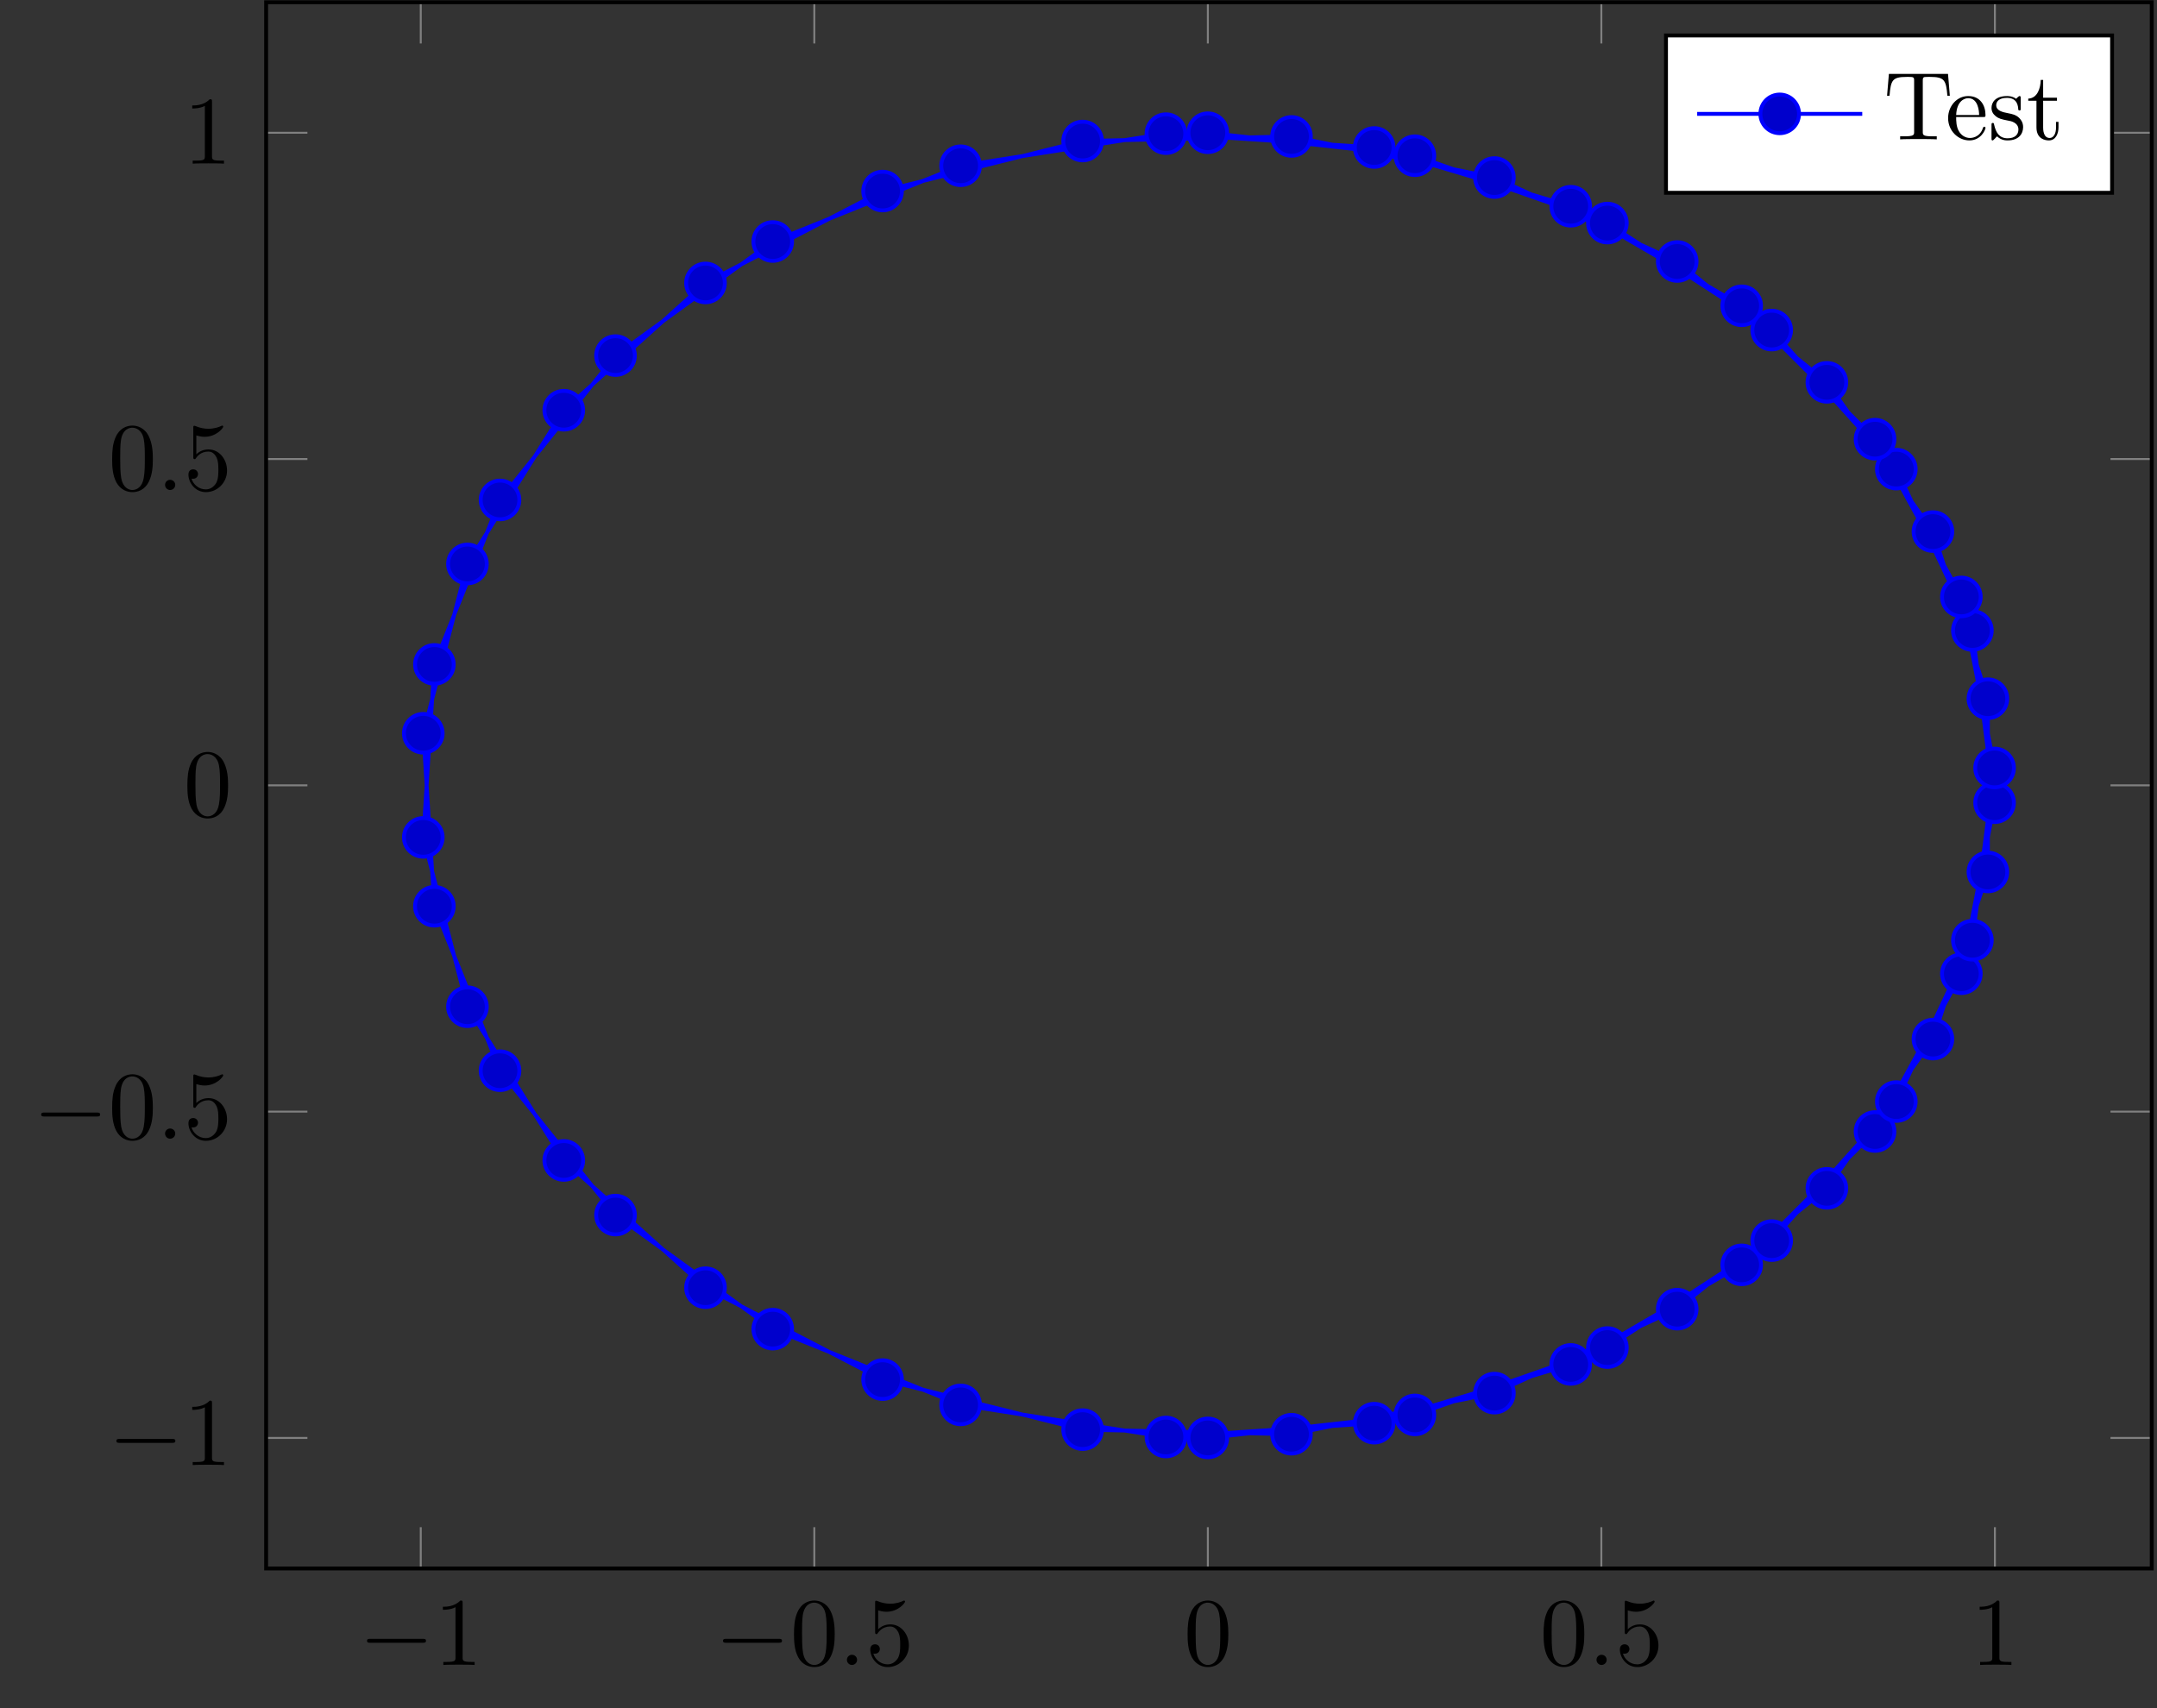 <?xml version="1.0" encoding="UTF-8"?>
<svg xmlns="http://www.w3.org/2000/svg" xmlns:xlink="http://www.w3.org/1999/xlink" width="221.783" height="175.684" viewBox="0 0 221.783 175.684">
<rect x="0" y="0" width="221.783" height="175.684" fill="#333333" stroke="none"/>
<defs>
<g>
<g id="glyph-1749865474452176--0-0">
<path d="M 6.547 -2.281 C 6.719 -2.281 6.891 -2.281 6.891 -2.484 C 6.891 -2.688 6.719 -2.688 6.547 -2.688 L 1.172 -2.688 C 1 -2.688 0.828 -2.688 0.828 -2.484 C 0.828 -2.281 1 -2.281 1.172 -2.281 Z M 6.547 -2.281 "/>
</g>
<g id="glyph-1749865474452176--1-0">
<path d="M 2.922 -6.359 C 2.922 -6.594 2.922 -6.625 2.688 -6.625 C 2.078 -5.984 1.203 -5.984 0.891 -5.984 L 0.891 -5.672 C 1.078 -5.672 1.672 -5.672 2.188 -5.938 L 2.188 -0.781 C 2.188 -0.422 2.156 -0.312 1.266 -0.312 L 0.938 -0.312 L 0.938 0 C 1.297 -0.031 2.156 -0.031 2.547 -0.031 C 2.953 -0.031 3.812 -0.031 4.156 0 L 4.156 -0.312 L 3.844 -0.312 C 2.953 -0.312 2.922 -0.422 2.922 -0.781 Z M 2.922 -6.359 "/>
</g>
<g id="glyph-1749865474452176--1-1">
<path d="M 4.578 -3.188 C 4.578 -3.969 4.516 -4.766 4.172 -5.5 C 3.719 -6.453 2.906 -6.625 2.484 -6.625 C 1.891 -6.625 1.156 -6.359 0.75 -5.438 C 0.438 -4.75 0.391 -3.969 0.391 -3.188 C 0.391 -2.438 0.422 -1.547 0.828 -0.781 C 1.266 0.016 1.984 0.219 2.469 0.219 C 3.016 0.219 3.766 0.016 4.203 -0.938 C 4.516 -1.625 4.578 -2.391 4.578 -3.188 Z M 2.469 0 C 2.094 0 1.5 -0.25 1.328 -1.203 C 1.219 -1.797 1.219 -2.719 1.219 -3.297 C 1.219 -3.938 1.219 -4.594 1.297 -5.125 C 1.484 -6.312 2.219 -6.406 2.469 -6.406 C 2.797 -6.406 3.453 -6.219 3.641 -5.234 C 3.75 -4.688 3.75 -3.922 3.75 -3.297 C 3.75 -2.547 3.75 -1.875 3.641 -1.25 C 3.484 -0.297 2.922 0 2.469 0 Z M 2.469 0 "/>
</g>
<g id="glyph-1749865474452176--1-2">
<path d="M 4.469 -2 C 4.469 -3.188 3.641 -4.172 2.578 -4.172 C 2.094 -4.172 1.672 -4.016 1.312 -3.672 L 1.312 -5.609 C 1.516 -5.547 1.844 -5.469 2.156 -5.469 C 3.375 -5.469 4.078 -6.375 4.078 -6.516 C 4.078 -6.562 4.047 -6.625 3.969 -6.625 C 3.969 -6.625 3.938 -6.625 3.891 -6.594 C 3.703 -6.5 3.203 -6.297 2.547 -6.297 C 2.141 -6.297 1.688 -6.375 1.219 -6.578 C 1.141 -6.609 1.125 -6.609 1.109 -6.609 C 1 -6.609 1 -6.531 1 -6.375 L 1 -3.422 C 1 -3.25 1 -3.172 1.141 -3.172 C 1.219 -3.172 1.234 -3.203 1.266 -3.266 C 1.375 -3.422 1.75 -3.953 2.547 -3.953 C 3.078 -3.953 3.312 -3.5 3.406 -3.312 C 3.562 -2.953 3.578 -2.562 3.578 -2.062 C 3.578 -1.719 3.578 -1.125 3.344 -0.703 C 3.094 -0.312 2.734 -0.062 2.281 -0.062 C 1.547 -0.062 0.984 -0.594 0.812 -1.172 C 0.844 -1.156 0.875 -1.156 0.984 -1.156 C 1.312 -1.156 1.484 -1.406 1.484 -1.641 C 1.484 -1.875 1.312 -2.125 0.984 -2.125 C 0.844 -2.125 0.5 -2.062 0.5 -1.594 C 0.5 -0.75 1.188 0.219 2.297 0.219 C 3.453 0.219 4.469 -0.734 4.469 -2 Z M 4.469 -2 "/>
</g>
<g id="glyph-1749865474452176--2-0">
<path d="M 1.906 -0.531 C 1.906 -0.812 1.672 -1.047 1.375 -1.047 C 1.094 -1.047 0.859 -0.812 0.859 -0.531 C 0.859 -0.234 1.094 0 1.375 0 C 1.672 0 1.906 -0.234 1.906 -0.531 Z M 1.906 -0.531 "/>
</g>
<g id="glyph-1749865474452176--3-0">
<path d="M 6.812 -4.484 L 6.625 -6.734 L 0.547 -6.734 L 0.359 -4.484 L 0.609 -4.484 C 0.75 -6.094 0.891 -6.422 2.391 -6.422 C 2.578 -6.422 2.828 -6.422 2.938 -6.406 C 3.141 -6.359 3.141 -6.25 3.141 -6.016 L 3.141 -0.781 C 3.141 -0.453 3.141 -0.312 2.094 -0.312 L 1.703 -0.312 L 1.703 0 C 2.109 -0.031 3.125 -0.031 3.578 -0.031 C 4.031 -0.031 5.062 -0.031 5.469 0 L 5.469 -0.312 L 5.062 -0.312 C 4.031 -0.312 4.031 -0.453 4.031 -0.781 L 4.031 -6.016 C 4.031 -6.219 4.031 -6.359 4.203 -6.406 C 4.312 -6.422 4.578 -6.422 4.766 -6.422 C 6.266 -6.422 6.422 -6.094 6.562 -4.484 Z M 6.812 -4.484 "/>
</g>
<g id="glyph-1749865474452176--3-1">
<path d="M 4.125 -1.188 C 4.125 -1.281 4.047 -1.297 4 -1.297 C 3.906 -1.297 3.891 -1.25 3.859 -1.156 C 3.516 -0.141 2.625 -0.141 2.531 -0.141 C 2.031 -0.141 1.625 -0.438 1.406 -0.812 C 1.109 -1.281 1.109 -1.938 1.109 -2.297 L 3.875 -2.297 C 4.094 -2.297 4.125 -2.297 4.125 -2.5 C 4.125 -3.484 3.594 -4.453 2.344 -4.453 C 1.188 -4.453 0.281 -3.422 0.281 -2.188 C 0.281 -0.859 1.328 0.109 2.469 0.109 C 3.672 0.109 4.125 -1 4.125 -1.188 Z M 3.469 -2.5 L 1.109 -2.5 C 1.172 -3.984 2 -4.234 2.344 -4.234 C 3.375 -4.234 3.469 -2.891 3.469 -2.5 Z M 3.469 -2.5 "/>
</g>
<g id="glyph-1749865474452176--3-2">
<path d="M 3.578 -1.266 C 3.578 -1.797 3.281 -2.094 3.156 -2.219 C 2.828 -2.531 2.438 -2.609 2.031 -2.688 C 1.469 -2.797 0.812 -2.938 0.812 -3.516 C 0.812 -3.859 1.062 -4.266 1.922 -4.266 C 3.016 -4.266 3.062 -3.375 3.078 -3.062 C 3.094 -2.969 3.203 -2.969 3.203 -2.969 C 3.328 -2.969 3.328 -3.016 3.328 -3.203 L 3.328 -4.219 C 3.328 -4.375 3.328 -4.453 3.219 -4.453 C 3.172 -4.453 3.156 -4.453 3.016 -4.328 C 2.984 -4.297 2.891 -4.203 2.859 -4.172 C 2.469 -4.453 2.062 -4.453 1.922 -4.453 C 0.703 -4.453 0.328 -3.781 0.328 -3.234 C 0.328 -2.875 0.484 -2.609 0.75 -2.391 C 1.078 -2.125 1.344 -2.062 2.062 -1.922 C 2.281 -1.891 3.094 -1.734 3.094 -1.016 C 3.094 -0.5 2.75 -0.109 1.984 -0.109 C 1.141 -0.109 0.781 -0.672 0.594 -1.516 C 0.562 -1.656 0.562 -1.688 0.453 -1.688 C 0.328 -1.688 0.328 -1.625 0.328 -1.438 L 0.328 -0.125 C 0.328 0.047 0.328 0.109 0.438 0.109 C 0.484 0.109 0.5 0.094 0.688 -0.094 C 0.703 -0.109 0.703 -0.125 0.891 -0.312 C 1.328 0.094 1.766 0.109 1.984 0.109 C 3.125 0.109 3.578 -0.562 3.578 -1.266 Z M 3.578 -1.266 "/>
</g>
<g id="glyph-1749865474452176--3-3">
<path d="M 3.297 -1.234 L 3.297 -1.797 L 3.047 -1.797 L 3.047 -1.25 C 3.047 -0.516 2.75 -0.141 2.391 -0.141 C 1.719 -0.141 1.719 -1.047 1.719 -1.219 L 1.719 -3.969 L 3.141 -3.969 L 3.141 -4.281 L 1.719 -4.281 L 1.719 -6.109 L 1.469 -6.109 C 1.453 -5.297 1.156 -4.234 0.188 -4.188 L 0.188 -3.969 L 1.031 -3.969 L 1.031 -1.234 C 1.031 -0.016 1.953 0.109 2.312 0.109 C 3.016 0.109 3.297 -0.594 3.297 -1.234 Z M 3.297 -1.234 "/>
</g>
</g>
<clipPath id="clip-1749865474452176--0">
<path clip-rule="nonzero" d="M 27 13 L 221.477 13 L 221.477 148 L 27 148 Z M 27 13 "/>
</clipPath>
<clipPath id="clip-1749865474452176--1">
<path clip-rule="nonzero" d="M 27 0 L 221.477 0 L 221.477 162 L 27 162 Z M 27 0 "/>
</clipPath>
</defs>
<path fill="none" stroke-width="0.199" stroke-linecap="butt" stroke-linejoin="miter" stroke="rgb(50%, 50%, 50%)" stroke-opacity="1" stroke-miterlimit="10" d="M -0.26 -13.452 L -0.26 -9.198 M 40.285 -13.452 L 40.285 -9.198 M 80.83 -13.452 L 80.83 -9.198 M 121.372 -13.452 L 121.372 -9.198 M 161.917 -13.452 L 161.917 -9.198 M -0.26 147.943 L -0.26 143.694 M 40.285 147.943 L 40.285 143.694 M 80.83 147.943 L 80.83 143.694 M 121.372 147.943 L 121.372 143.694 M 161.917 147.943 L 161.917 143.694 " transform="matrix(0.998, 0, 0, -0.998, 43.522, 147.877)"/>
<g clip-path="url(#clip-1749865474452176--0)">
<path fill="none" stroke-width="0.199" stroke-linecap="butt" stroke-linejoin="miter" stroke="rgb(50%, 50%, 50%)" stroke-opacity="1" stroke-miterlimit="10" d="M -16.191 -0.002 L -11.938 -0.002 M -16.191 33.625 L -11.938 33.625 M -16.191 67.248 L -11.938 67.248 M -16.191 100.871 L -11.938 100.871 M -16.191 134.493 L -11.938 134.493 M 178.075 -0.002 L 173.826 -0.002 M 178.075 33.625 L 173.826 33.625 M 178.075 67.248 L 173.826 67.248 M 178.075 100.871 L 173.826 100.871 M 178.075 134.493 L 173.826 134.493 " transform="matrix(0.998, 0, 0, -0.998, 43.522, 147.877)"/>
</g>
<g clip-path="url(#clip-1749865474452176--1)">
<path fill="none" stroke-width="0.399" stroke-linecap="butt" stroke-linejoin="miter" stroke="rgb(0%, 0%, 0%)" stroke-opacity="1" stroke-miterlimit="10" d="M -16.191 -13.452 L -16.191 147.943 L 178.075 147.943 L 178.075 -13.452 Z M -16.191 -13.452 " transform="matrix(0.998, 0, 0, -0.998, 43.522, 147.877)"/>
</g>
<g fill="rgb(0%, 0%, 0%)" fill-opacity="1">
<use xlink:href="#glyph-1749865474452176--0-0" x="36.91" y="171.225"/>
</g>
<g fill="rgb(0%, 0%, 0%)" fill-opacity="1">
<use xlink:href="#glyph-1749865474452176--1-0" x="44.645" y="171.225"/>
</g>
<g fill="rgb(0%, 0%, 0%)" fill-opacity="1">
<use xlink:href="#glyph-1749865474452176--0-0" x="73.513" y="171.225"/>
</g>
<g fill="rgb(0%, 0%, 0%)" fill-opacity="1">
<use xlink:href="#glyph-1749865474452176--1-1" x="81.248" y="171.225"/>
</g>
<g fill="rgb(0%, 0%, 0%)" fill-opacity="1">
<use xlink:href="#glyph-1749865474452176--2-0" x="86.22" y="171.225"/>
</g>
<g fill="rgb(0%, 0%, 0%)" fill-opacity="1">
<use xlink:href="#glyph-1749865474452176--1-2" x="88.982" y="171.225"/>
</g>
<g fill="rgb(0%, 0%, 0%)" fill-opacity="1">
<use xlink:href="#glyph-1749865474452176--1-1" x="121.718" y="171.225"/>
</g>
<g fill="rgb(0%, 0%, 0%)" fill-opacity="1">
<use xlink:href="#glyph-1749865474452176--1-1" x="158.321" y="171.225"/>
</g>
<g fill="rgb(0%, 0%, 0%)" fill-opacity="1">
<use xlink:href="#glyph-1749865474452176--2-0" x="163.293" y="171.225"/>
</g>
<g fill="rgb(0%, 0%, 0%)" fill-opacity="1">
<use xlink:href="#glyph-1749865474452176--1-2" x="166.055" y="171.225"/>
</g>
<g fill="rgb(0%, 0%, 0%)" fill-opacity="1">
<use xlink:href="#glyph-1749865474452176--1-0" x="202.658" y="171.225"/>
</g>
<g fill="rgb(0%, 0%, 0%)" fill-opacity="1">
<use xlink:href="#glyph-1749865474452176--0-0" x="11.14" y="150.667"/>
</g>
<g fill="rgb(0%, 0%, 0%)" fill-opacity="1">
<use xlink:href="#glyph-1749865474452176--1-0" x="18.875" y="150.667"/>
</g>
<g fill="rgb(0%, 0%, 0%)" fill-opacity="1">
<use xlink:href="#glyph-1749865474452176--0-0" x="3.406" y="117.104"/>
</g>
<g fill="rgb(0%, 0%, 0%)" fill-opacity="1">
<use xlink:href="#glyph-1749865474452176--1-1" x="11.14" y="117.104"/>
</g>
<g fill="rgb(0%, 0%, 0%)" fill-opacity="1">
<use xlink:href="#glyph-1749865474452176--2-0" x="16.113" y="117.104"/>
</g>
<g fill="rgb(0%, 0%, 0%)" fill-opacity="1">
<use xlink:href="#glyph-1749865474452176--1-2" x="18.875" y="117.104"/>
</g>
<g fill="rgb(0%, 0%, 0%)" fill-opacity="1">
<use xlink:href="#glyph-1749865474452176--1-1" x="18.875" y="83.956"/>
</g>
<g fill="rgb(0%, 0%, 0%)" fill-opacity="1">
<use xlink:href="#glyph-1749865474452176--1-1" x="11.14" y="50.392"/>
</g>
<g fill="rgb(0%, 0%, 0%)" fill-opacity="1">
<use xlink:href="#glyph-1749865474452176--2-0" x="16.113" y="50.392"/>
</g>
<g fill="rgb(0%, 0%, 0%)" fill-opacity="1">
<use xlink:href="#glyph-1749865474452176--1-2" x="18.875" y="50.392"/>
</g>
<g fill="rgb(0%, 0%, 0%)" fill-opacity="1">
<use xlink:href="#glyph-1749865474452176--1-0" x="18.875" y="16.83"/>
</g>
<path fill="none" stroke-width="0.399" stroke-linecap="butt" stroke-linejoin="miter" stroke="rgb(0%, 0%, 100%)" stroke-opacity="1" stroke-miterlimit="10" d="M 80.827 134.493 L 102.162 132.126 L 121.994 125.184 L 138.923 114.16 L 151.759 99.834 L 159.597 83.206 L 161.886 65.459 L 158.462 47.834 L 149.567 31.578 L 135.832 17.835 L 118.218 7.574 L 97.971 1.52 L 76.514 0.096 L 55.363 3.403 L 36.004 11.21 L 19.803 22.965 L 7.907 37.839 L 1.144 54.788 L 0.002 72.613 L 4.549 90.062 L 14.473 105.899 L 29.073 119.016 L 47.321 128.487 L 67.932 133.64 L 89.448 134.114 L 110.356 129.88 L 129.187 121.227 L 144.609 108.775 L 155.535 93.396 L 161.197 76.174 L 161.197 58.322 L 155.535 41.099 L 144.609 25.72 L 129.187 13.268 L 110.356 4.616 L 89.448 0.382 L 67.932 0.855 L 47.321 6.009 L 29.073 15.479 L 14.473 28.596 L 4.549 44.433 L 0.002 61.883 L 1.144 79.708 L 7.907 96.656 L 19.803 111.53 L 36.004 123.286 L 55.363 131.093 L 76.514 134.4 L 97.971 132.975 L 118.218 126.921 L 135.832 116.661 L 149.567 102.917 L 158.462 86.662 L 161.886 69.036 L 159.597 51.289 L 151.759 34.662 L 138.923 20.335 L 121.994 9.312 L 102.162 2.37 L 80.827 -0.002 " transform="matrix(0.998, 0, 0, -0.998, 43.522, 147.877)"/>
<path fill-rule="nonzero" fill="rgb(0%, 0%, 79.999%)" fill-opacity="1" stroke-width="0.399" stroke-linecap="butt" stroke-linejoin="miter" stroke="rgb(0%, 0%, 100%)" stroke-opacity="1" stroke-miterlimit="10" d="M 82.822 134.493 C 82.822 135.597 81.93 136.489 80.827 136.489 C 79.727 136.489 78.835 135.597 78.835 134.493 C 78.835 133.394 79.727 132.502 80.827 132.502 C 81.93 132.502 82.822 133.394 82.822 134.493 Z M 82.822 134.493 " transform="matrix(0.998, 0, 0, -0.998, 43.522, 147.877)"/>
<path fill-rule="nonzero" fill="rgb(0%, 0%, 79.999%)" fill-opacity="1" stroke-width="0.399" stroke-linecap="butt" stroke-linejoin="miter" stroke="rgb(0%, 0%, 100%)" stroke-opacity="1" stroke-miterlimit="10" d="M 104.154 132.126 C 104.154 133.226 103.261 134.118 102.162 134.118 C 101.062 134.118 100.17 133.226 100.17 132.126 C 100.17 131.026 101.062 130.134 102.162 130.134 C 103.261 130.134 104.154 131.026 104.154 132.126 Z M 104.154 132.126 " transform="matrix(0.998, 0, 0, -0.998, 43.522, 147.877)"/>
<path fill-rule="nonzero" fill="rgb(0%, 0%, 79.999%)" fill-opacity="1" stroke-width="0.399" stroke-linecap="butt" stroke-linejoin="miter" stroke="rgb(0%, 0%, 100%)" stroke-opacity="1" stroke-miterlimit="10" d="M 123.986 125.184 C 123.986 126.287 123.094 127.18 121.994 127.18 C 120.895 127.18 120.002 126.287 120.002 125.184 C 120.002 124.084 120.895 123.192 121.994 123.192 C 123.094 123.192 123.986 124.084 123.986 125.184 Z M 123.986 125.184 " transform="matrix(0.998, 0, 0, -0.998, 43.522, 147.877)"/>
<path fill-rule="nonzero" fill="rgb(0%, 0%, 79.999%)" fill-opacity="1" stroke-width="0.399" stroke-linecap="butt" stroke-linejoin="miter" stroke="rgb(0%, 0%, 100%)" stroke-opacity="1" stroke-miterlimit="10" d="M 140.915 114.16 C 140.915 115.264 140.023 116.156 138.923 116.156 C 137.823 116.156 136.931 115.264 136.931 114.16 C 136.931 113.06 137.823 112.168 138.923 112.168 C 140.023 112.168 140.915 113.06 140.915 114.16 Z M 140.915 114.16 " transform="matrix(0.998, 0, 0, -0.998, 43.522, 147.877)"/>
<path fill-rule="nonzero" fill="rgb(0%, 0%, 79.999%)" fill-opacity="1" stroke-width="0.399" stroke-linecap="butt" stroke-linejoin="miter" stroke="rgb(0%, 0%, 100%)" stroke-opacity="1" stroke-miterlimit="10" d="M 153.754 99.834 C 153.754 100.933 152.862 101.825 151.759 101.825 C 150.659 101.825 149.767 100.933 149.767 99.834 C 149.767 98.734 150.659 97.842 151.759 97.842 C 152.862 97.842 153.754 98.734 153.754 99.834 Z M 153.754 99.834 " transform="matrix(0.998, 0, 0, -0.998, 43.522, 147.877)"/>
<path fill-rule="nonzero" fill="rgb(0%, 0%, 79.999%)" fill-opacity="1" stroke-width="0.399" stroke-linecap="butt" stroke-linejoin="miter" stroke="rgb(0%, 0%, 100%)" stroke-opacity="1" stroke-miterlimit="10" d="M 161.593 83.206 C 161.593 84.31 160.7 85.198 159.597 85.198 C 158.497 85.198 157.605 84.31 157.605 83.206 C 157.605 82.106 158.497 81.214 159.597 81.214 C 160.7 81.214 161.593 82.106 161.593 83.206 Z M 161.593 83.206 " transform="matrix(0.998, 0, 0, -0.998, 43.522, 147.877)"/>
<path fill-rule="nonzero" fill="rgb(0%, 0%, 79.999%)" fill-opacity="1" stroke-width="0.399" stroke-linecap="butt" stroke-linejoin="miter" stroke="rgb(0%, 0%, 100%)" stroke-opacity="1" stroke-miterlimit="10" d="M 163.878 65.459 C 163.878 66.559 162.986 67.451 161.886 67.451 C 160.787 67.451 159.894 66.559 159.894 65.459 C 159.894 64.356 160.787 63.464 161.886 63.464 C 162.986 63.464 163.878 64.356 163.878 65.459 Z M 163.878 65.459 " transform="matrix(0.998, 0, 0, -0.998, 43.522, 147.877)"/>
<path fill-rule="nonzero" fill="rgb(0%, 0%, 79.999%)" fill-opacity="1" stroke-width="0.399" stroke-linecap="butt" stroke-linejoin="miter" stroke="rgb(0%, 0%, 100%)" stroke-opacity="1" stroke-miterlimit="10" d="M 160.454 47.834 C 160.454 48.934 159.562 49.826 158.462 49.826 C 157.362 49.826 156.47 48.934 156.47 47.834 C 156.47 46.734 157.362 45.842 158.462 45.842 C 159.562 45.842 160.454 46.734 160.454 47.834 Z M 160.454 47.834 " transform="matrix(0.998, 0, 0, -0.998, 43.522, 147.877)"/>
<path fill-rule="nonzero" fill="rgb(0%, 0%, 79.999%)" fill-opacity="1" stroke-width="0.399" stroke-linecap="butt" stroke-linejoin="miter" stroke="rgb(0%, 0%, 100%)" stroke-opacity="1" stroke-miterlimit="10" d="M 151.563 31.578 C 151.563 32.678 150.671 33.57 149.567 33.57 C 148.468 33.57 147.575 32.678 147.575 31.578 C 147.575 30.479 148.468 29.586 149.567 29.586 C 150.671 29.586 151.563 30.479 151.563 31.578 Z M 151.563 31.578 " transform="matrix(0.998, 0, 0, -0.998, 43.522, 147.877)"/>
<path fill-rule="nonzero" fill="rgb(0%, 0%, 79.999%)" fill-opacity="1" stroke-width="0.399" stroke-linecap="butt" stroke-linejoin="miter" stroke="rgb(0%, 0%, 100%)" stroke-opacity="1" stroke-miterlimit="10" d="M 137.823 17.835 C 137.823 18.934 136.931 19.827 135.832 19.827 C 134.732 19.827 133.84 18.934 133.84 17.835 C 133.84 16.735 134.732 15.843 135.832 15.843 C 136.931 15.843 137.823 16.735 137.823 17.835 Z M 137.823 17.835 " transform="matrix(0.998, 0, 0, -0.998, 43.522, 147.877)"/>
<path fill-rule="nonzero" fill="rgb(0%, 0%, 79.999%)" fill-opacity="1" stroke-width="0.399" stroke-linecap="butt" stroke-linejoin="miter" stroke="rgb(0%, 0%, 100%)" stroke-opacity="1" stroke-miterlimit="10" d="M 120.21 7.574 C 120.21 8.674 119.318 9.566 118.218 9.566 C 117.118 9.566 116.226 8.674 116.226 7.574 C 116.226 6.475 117.118 5.582 118.218 5.582 C 119.318 5.582 120.21 6.475 120.21 7.574 Z M 120.21 7.574 " transform="matrix(0.998, 0, 0, -0.998, 43.522, 147.877)"/>
<path fill-rule="nonzero" fill="rgb(0%, 0%, 79.999%)" fill-opacity="1" stroke-width="0.399" stroke-linecap="butt" stroke-linejoin="miter" stroke="rgb(0%, 0%, 100%)" stroke-opacity="1" stroke-miterlimit="10" d="M 99.962 1.52 C 99.962 2.62 99.07 3.512 97.971 3.512 C 96.867 3.512 95.975 2.62 95.975 1.52 C 95.975 0.421 96.867 -0.471 97.971 -0.471 C 99.07 -0.471 99.962 0.421 99.962 1.52 Z M 99.962 1.52 " transform="matrix(0.998, 0, 0, -0.998, 43.522, 147.877)"/>
<path fill-rule="nonzero" fill="rgb(0%, 0%, 79.999%)" fill-opacity="1" stroke-width="0.399" stroke-linecap="butt" stroke-linejoin="miter" stroke="rgb(0%, 0%, 100%)" stroke-opacity="1" stroke-miterlimit="10" d="M 78.506 0.096 C 78.506 1.196 77.614 2.088 76.514 2.088 C 75.411 2.088 74.518 1.196 74.518 0.096 C 74.518 -1.004 75.411 -1.896 76.514 -1.896 C 77.614 -1.896 78.506 -1.004 78.506 0.096 Z M 78.506 0.096 " transform="matrix(0.998, 0, 0, -0.998, 43.522, 147.877)"/>
<path fill-rule="nonzero" fill="rgb(0%, 0%, 79.999%)" fill-opacity="1" stroke-width="0.399" stroke-linecap="butt" stroke-linejoin="miter" stroke="rgb(0%, 0%, 100%)" stroke-opacity="1" stroke-miterlimit="10" d="M 57.355 3.403 C 57.355 4.502 56.463 5.395 55.363 5.395 C 54.259 5.395 53.367 4.502 53.367 3.403 C 53.367 2.303 54.259 1.411 55.363 1.411 C 56.463 1.411 57.355 2.303 57.355 3.403 Z M 57.355 3.403 " transform="matrix(0.998, 0, 0, -0.998, 43.522, 147.877)"/>
<path fill-rule="nonzero" fill="rgb(0%, 0%, 79.999%)" fill-opacity="1" stroke-width="0.399" stroke-linecap="butt" stroke-linejoin="miter" stroke="rgb(0%, 0%, 100%)" stroke-opacity="1" stroke-miterlimit="10" d="M 37.996 11.21 C 37.996 12.309 37.104 13.201 36.004 13.201 C 34.904 13.201 34.012 12.309 34.012 11.21 C 34.012 10.11 34.904 9.218 36.004 9.218 C 37.104 9.218 37.996 10.11 37.996 11.21 Z M 37.996 11.21 " transform="matrix(0.998, 0, 0, -0.998, 43.522, 147.877)"/>
<path fill-rule="nonzero" fill="rgb(0%, 0%, 79.999%)" fill-opacity="1" stroke-width="0.399" stroke-linecap="butt" stroke-linejoin="miter" stroke="rgb(0%, 0%, 100%)" stroke-opacity="1" stroke-miterlimit="10" d="M 21.799 22.965 C 21.799 24.065 20.906 24.957 19.803 24.957 C 18.703 24.957 17.811 24.065 17.811 22.965 C 17.811 21.865 18.703 20.973 19.803 20.973 C 20.906 20.973 21.799 21.865 21.799 22.965 Z M 21.799 22.965 " transform="matrix(0.998, 0, 0, -0.998, 43.522, 147.877)"/>
<path fill-rule="nonzero" fill="rgb(0%, 0%, 79.999%)" fill-opacity="1" stroke-width="0.399" stroke-linecap="butt" stroke-linejoin="miter" stroke="rgb(0%, 0%, 100%)" stroke-opacity="1" stroke-miterlimit="10" d="M 9.898 37.839 C 9.898 38.939 9.006 39.831 7.907 39.831 C 6.807 39.831 5.915 38.939 5.915 37.839 C 5.915 36.74 6.807 35.848 7.907 35.848 C 9.006 35.848 9.898 36.74 9.898 37.839 Z M 9.898 37.839 " transform="matrix(0.998, 0, 0, -0.998, 43.522, 147.877)"/>
<path fill-rule="nonzero" fill="rgb(0%, 0%, 79.999%)" fill-opacity="1" stroke-width="0.399" stroke-linecap="butt" stroke-linejoin="miter" stroke="rgb(0%, 0%, 100%)" stroke-opacity="1" stroke-miterlimit="10" d="M 3.136 54.788 C 3.136 55.888 2.248 56.78 1.144 56.78 C 0.045 56.78 -0.847 55.888 -0.847 54.788 C -0.847 53.688 0.045 52.796 1.144 52.796 C 2.248 52.796 3.136 53.688 3.136 54.788 Z M 3.136 54.788 " transform="matrix(0.998, 0, 0, -0.998, 43.522, 147.877)"/>
<path fill-rule="nonzero" fill="rgb(0%, 0%, 79.999%)" fill-opacity="1" stroke-width="0.399" stroke-linecap="butt" stroke-linejoin="miter" stroke="rgb(0%, 0%, 100%)" stroke-opacity="1" stroke-miterlimit="10" d="M 1.994 72.613 C 1.994 73.712 1.101 74.605 0.002 74.605 C -1.102 74.605 -1.994 73.712 -1.994 72.613 C -1.994 71.513 -1.102 70.621 0.002 70.621 C 1.101 70.621 1.994 71.513 1.994 72.613 Z M 1.994 72.613 " transform="matrix(0.998, 0, 0, -0.998, 43.522, 147.877)"/>
<path fill-rule="nonzero" fill="rgb(0%, 0%, 79.999%)" fill-opacity="1" stroke-width="0.399" stroke-linecap="butt" stroke-linejoin="miter" stroke="rgb(0%, 0%, 100%)" stroke-opacity="1" stroke-miterlimit="10" d="M 6.541 90.062 C 6.541 91.162 5.649 92.054 4.549 92.054 C 3.449 92.054 2.557 91.162 2.557 90.062 C 2.557 88.959 3.449 88.066 4.549 88.066 C 5.649 88.066 6.541 88.959 6.541 90.062 Z M 6.541 90.062 " transform="matrix(0.998, 0, 0, -0.998, 43.522, 147.877)"/>
<path fill-rule="nonzero" fill="rgb(0%, 0%, 79.999%)" fill-opacity="1" stroke-width="0.399" stroke-linecap="butt" stroke-linejoin="miter" stroke="rgb(0%, 0%, 100%)" stroke-opacity="1" stroke-miterlimit="10" d="M 16.469 105.899 C 16.469 107.003 15.577 107.895 14.473 107.895 C 13.373 107.895 12.481 107.003 12.481 105.899 C 12.481 104.8 13.373 103.907 14.473 103.907 C 15.577 103.907 16.469 104.8 16.469 105.899 Z M 16.469 105.899 " transform="matrix(0.998, 0, 0, -0.998, 43.522, 147.877)"/>
<path fill-rule="nonzero" fill="rgb(0%, 0%, 79.999%)" fill-opacity="1" stroke-width="0.399" stroke-linecap="butt" stroke-linejoin="miter" stroke="rgb(0%, 0%, 100%)" stroke-opacity="1" stroke-miterlimit="10" d="M 31.069 119.016 C 31.069 120.116 30.177 121.008 29.073 121.008 C 27.974 121.008 27.082 120.116 27.082 119.016 C 27.082 117.917 27.974 117.025 29.073 117.025 C 30.177 117.025 31.069 117.917 31.069 119.016 Z M 31.069 119.016 " transform="matrix(0.998, 0, 0, -0.998, 43.522, 147.877)"/>
<path fill-rule="nonzero" fill="rgb(0%, 0%, 79.999%)" fill-opacity="1" stroke-width="0.399" stroke-linecap="butt" stroke-linejoin="miter" stroke="rgb(0%, 0%, 100%)" stroke-opacity="1" stroke-miterlimit="10" d="M 49.313 128.487 C 49.313 129.586 48.425 130.478 47.321 130.478 C 46.221 130.478 45.329 129.586 45.329 128.487 C 45.329 127.387 46.221 126.495 47.321 126.495 C 48.425 126.495 49.313 127.387 49.313 128.487 Z M 49.313 128.487 " transform="matrix(0.998, 0, 0, -0.998, 43.522, 147.877)"/>
<path fill-rule="nonzero" fill="rgb(0%, 0%, 79.999%)" fill-opacity="1" stroke-width="0.399" stroke-linecap="butt" stroke-linejoin="miter" stroke="rgb(0%, 0%, 100%)" stroke-opacity="1" stroke-miterlimit="10" d="M 69.924 133.64 C 69.924 134.74 69.032 135.632 67.932 135.632 C 66.829 135.632 65.937 134.74 65.937 133.64 C 65.937 132.537 66.829 131.649 67.932 131.649 C 69.032 131.649 69.924 132.537 69.924 133.64 Z M 69.924 133.64 " transform="matrix(0.998, 0, 0, -0.998, 43.522, 147.877)"/>
<path fill-rule="nonzero" fill="rgb(0%, 0%, 79.999%)" fill-opacity="1" stroke-width="0.399" stroke-linecap="butt" stroke-linejoin="miter" stroke="rgb(0%, 0%, 100%)" stroke-opacity="1" stroke-miterlimit="10" d="M 91.439 134.114 C 91.439 135.214 90.547 136.106 89.448 136.106 C 88.348 136.106 87.456 135.214 87.456 134.114 C 87.456 133.014 88.348 132.122 89.448 132.122 C 90.547 132.122 91.439 133.014 91.439 134.114 Z M 91.439 134.114 " transform="matrix(0.998, 0, 0, -0.998, 43.522, 147.877)"/>
<path fill-rule="nonzero" fill="rgb(0%, 0%, 79.999%)" fill-opacity="1" stroke-width="0.399" stroke-linecap="butt" stroke-linejoin="miter" stroke="rgb(0%, 0%, 100%)" stroke-opacity="1" stroke-miterlimit="10" d="M 112.348 129.88 C 112.348 130.979 111.456 131.872 110.356 131.872 C 109.257 131.872 108.364 130.979 108.364 129.88 C 108.364 128.776 109.257 127.884 110.356 127.884 C 111.456 127.884 112.348 128.776 112.348 129.88 Z M 112.348 129.88 " transform="matrix(0.998, 0, 0, -0.998, 43.522, 147.877)"/>
<path fill-rule="nonzero" fill="rgb(0%, 0%, 79.999%)" fill-opacity="1" stroke-width="0.399" stroke-linecap="butt" stroke-linejoin="miter" stroke="rgb(0%, 0%, 100%)" stroke-opacity="1" stroke-miterlimit="10" d="M 131.179 121.227 C 131.179 122.327 130.286 123.219 129.187 123.219 C 128.087 123.219 127.195 122.327 127.195 121.227 C 127.195 120.128 128.087 119.236 129.187 119.236 C 130.286 119.236 131.179 120.128 131.179 121.227 Z M 131.179 121.227 " transform="matrix(0.998, 0, 0, -0.998, 43.522, 147.877)"/>
<path fill-rule="nonzero" fill="rgb(0%, 0%, 79.999%)" fill-opacity="1" stroke-width="0.399" stroke-linecap="butt" stroke-linejoin="miter" stroke="rgb(0%, 0%, 100%)" stroke-opacity="1" stroke-miterlimit="10" d="M 146.601 108.775 C 146.601 109.875 145.709 110.767 144.609 110.767 C 143.506 110.767 142.613 109.875 142.613 108.775 C 142.613 107.676 143.506 106.784 144.609 106.784 C 145.709 106.784 146.601 107.676 146.601 108.775 Z M 146.601 108.775 " transform="matrix(0.998, 0, 0, -0.998, 43.522, 147.877)"/>
<path fill-rule="nonzero" fill="rgb(0%, 0%, 79.999%)" fill-opacity="1" stroke-width="0.399" stroke-linecap="butt" stroke-linejoin="miter" stroke="rgb(0%, 0%, 100%)" stroke-opacity="1" stroke-miterlimit="10" d="M 157.527 93.396 C 157.527 94.496 156.635 95.388 155.535 95.388 C 154.435 95.388 153.543 94.496 153.543 93.396 C 153.543 92.297 154.435 91.404 155.535 91.404 C 156.635 91.404 157.527 92.297 157.527 93.396 Z M 157.527 93.396 " transform="matrix(0.998, 0, 0, -0.998, 43.522, 147.877)"/>
<path fill-rule="nonzero" fill="rgb(0%, 0%, 79.999%)" fill-opacity="1" stroke-width="0.399" stroke-linecap="butt" stroke-linejoin="miter" stroke="rgb(0%, 0%, 100%)" stroke-opacity="1" stroke-miterlimit="10" d="M 163.189 76.174 C 163.189 77.274 162.297 78.166 161.197 78.166 C 160.098 78.166 159.206 77.274 159.206 76.174 C 159.206 75.074 160.098 74.182 161.197 74.182 C 162.297 74.182 163.189 75.074 163.189 76.174 Z M 163.189 76.174 " transform="matrix(0.998, 0, 0, -0.998, 43.522, 147.877)"/>
<path fill-rule="nonzero" fill="rgb(0%, 0%, 79.999%)" fill-opacity="1" stroke-width="0.399" stroke-linecap="butt" stroke-linejoin="miter" stroke="rgb(0%, 0%, 100%)" stroke-opacity="1" stroke-miterlimit="10" d="M 163.189 58.322 C 163.189 59.421 162.297 60.313 161.197 60.313 C 160.098 60.313 159.206 59.421 159.206 58.322 C 159.206 57.222 160.098 56.33 161.197 56.33 C 162.297 56.33 163.189 57.222 163.189 58.322 Z M 163.189 58.322 " transform="matrix(0.998, 0, 0, -0.998, 43.522, 147.877)"/>
<path fill-rule="nonzero" fill="rgb(0%, 0%, 79.999%)" fill-opacity="1" stroke-width="0.399" stroke-linecap="butt" stroke-linejoin="miter" stroke="rgb(0%, 0%, 100%)" stroke-opacity="1" stroke-miterlimit="10" d="M 157.527 41.099 C 157.527 42.199 156.635 43.091 155.535 43.091 C 154.435 43.091 153.543 42.199 153.543 41.099 C 153.543 40 154.435 39.107 155.535 39.107 C 156.635 39.107 157.527 40 157.527 41.099 Z M 157.527 41.099 " transform="matrix(0.998, 0, 0, -0.998, 43.522, 147.877)"/>
<path fill-rule="nonzero" fill="rgb(0%, 0%, 79.999%)" fill-opacity="1" stroke-width="0.399" stroke-linecap="butt" stroke-linejoin="miter" stroke="rgb(0%, 0%, 100%)" stroke-opacity="1" stroke-miterlimit="10" d="M 146.601 25.72 C 146.601 26.82 145.709 27.712 144.609 27.712 C 143.506 27.712 142.613 26.82 142.613 25.72 C 142.613 24.62 143.506 23.728 144.609 23.728 C 145.709 23.728 146.601 24.62 146.601 25.72 Z M 146.601 25.72 " transform="matrix(0.998, 0, 0, -0.998, 43.522, 147.877)"/>
<path fill-rule="nonzero" fill="rgb(0%, 0%, 79.999%)" fill-opacity="1" stroke-width="0.399" stroke-linecap="butt" stroke-linejoin="miter" stroke="rgb(0%, 0%, 100%)" stroke-opacity="1" stroke-miterlimit="10" d="M 131.179 13.268 C 131.179 14.368 130.286 15.26 129.187 15.26 C 128.087 15.26 127.195 14.368 127.195 13.268 C 127.195 12.168 128.087 11.276 129.187 11.276 C 130.286 11.276 131.179 12.168 131.179 13.268 Z M 131.179 13.268 " transform="matrix(0.998, 0, 0, -0.998, 43.522, 147.877)"/>
<path fill-rule="nonzero" fill="rgb(0%, 0%, 79.999%)" fill-opacity="1" stroke-width="0.399" stroke-linecap="butt" stroke-linejoin="miter" stroke="rgb(0%, 0%, 100%)" stroke-opacity="1" stroke-miterlimit="10" d="M 112.348 4.616 C 112.348 5.719 111.456 6.612 110.356 6.612 C 109.257 6.612 108.364 5.719 108.364 4.616 C 108.364 3.516 109.257 2.624 110.356 2.624 C 111.456 2.624 112.348 3.516 112.348 4.616 Z M 112.348 4.616 " transform="matrix(0.998, 0, 0, -0.998, 43.522, 147.877)"/>
<path fill-rule="nonzero" fill="rgb(0%, 0%, 79.999%)" fill-opacity="1" stroke-width="0.399" stroke-linecap="butt" stroke-linejoin="miter" stroke="rgb(0%, 0%, 100%)" stroke-opacity="1" stroke-miterlimit="10" d="M 91.439 0.382 C 91.439 1.481 90.547 2.373 89.448 2.373 C 88.348 2.373 87.456 1.481 87.456 0.382 C 87.456 -0.718 88.348 -1.61 89.448 -1.61 C 90.547 -1.61 91.439 -0.718 91.439 0.382 Z M 91.439 0.382 " transform="matrix(0.998, 0, 0, -0.998, 43.522, 147.877)"/>
<path fill-rule="nonzero" fill="rgb(0%, 0%, 79.999%)" fill-opacity="1" stroke-width="0.399" stroke-linecap="butt" stroke-linejoin="miter" stroke="rgb(0%, 0%, 100%)" stroke-opacity="1" stroke-miterlimit="10" d="M 69.924 0.855 C 69.924 1.955 69.032 2.847 67.932 2.847 C 66.829 2.847 65.937 1.955 65.937 0.855 C 65.937 -0.245 66.829 -1.137 67.932 -1.137 C 69.032 -1.137 69.924 -0.245 69.924 0.855 Z M 69.924 0.855 " transform="matrix(0.998, 0, 0, -0.998, 43.522, 147.877)"/>
<path fill-rule="nonzero" fill="rgb(0%, 0%, 79.999%)" fill-opacity="1" stroke-width="0.399" stroke-linecap="butt" stroke-linejoin="miter" stroke="rgb(0%, 0%, 100%)" stroke-opacity="1" stroke-miterlimit="10" d="M 49.313 6.009 C 49.313 7.109 48.425 8.001 47.321 8.001 C 46.221 8.001 45.329 7.109 45.329 6.009 C 45.329 4.909 46.221 4.017 47.321 4.017 C 48.425 4.017 49.313 4.909 49.313 6.009 Z M 49.313 6.009 " transform="matrix(0.998, 0, 0, -0.998, 43.522, 147.877)"/>
<path fill-rule="nonzero" fill="rgb(0%, 0%, 79.999%)" fill-opacity="1" stroke-width="0.399" stroke-linecap="butt" stroke-linejoin="miter" stroke="rgb(0%, 0%, 100%)" stroke-opacity="1" stroke-miterlimit="10" d="M 31.069 15.479 C 31.069 16.579 30.177 17.471 29.073 17.471 C 27.974 17.471 27.082 16.579 27.082 15.479 C 27.082 14.379 27.974 13.487 29.073 13.487 C 30.177 13.487 31.069 14.379 31.069 15.479 Z M 31.069 15.479 " transform="matrix(0.998, 0, 0, -0.998, 43.522, 147.877)"/>
<path fill-rule="nonzero" fill="rgb(0%, 0%, 79.999%)" fill-opacity="1" stroke-width="0.399" stroke-linecap="butt" stroke-linejoin="miter" stroke="rgb(0%, 0%, 100%)" stroke-opacity="1" stroke-miterlimit="10" d="M 16.469 28.596 C 16.469 29.696 15.577 30.588 14.473 30.588 C 13.373 30.588 12.481 29.696 12.481 28.596 C 12.481 27.493 13.373 26.601 14.473 26.601 C 15.577 26.601 16.469 27.493 16.469 28.596 Z M 16.469 28.596 " transform="matrix(0.998, 0, 0, -0.998, 43.522, 147.877)"/>
<path fill-rule="nonzero" fill="rgb(0%, 0%, 79.999%)" fill-opacity="1" stroke-width="0.399" stroke-linecap="butt" stroke-linejoin="miter" stroke="rgb(0%, 0%, 100%)" stroke-opacity="1" stroke-miterlimit="10" d="M 6.541 44.433 C 6.541 45.537 5.649 46.429 4.549 46.429 C 3.449 46.429 2.557 45.537 2.557 44.433 C 2.557 43.334 3.449 42.441 4.549 42.441 C 5.649 42.441 6.541 43.334 6.541 44.433 Z M 6.541 44.433 " transform="matrix(0.998, 0, 0, -0.998, 43.522, 147.877)"/>
<path fill-rule="nonzero" fill="rgb(0%, 0%, 79.999%)" fill-opacity="1" stroke-width="0.399" stroke-linecap="butt" stroke-linejoin="miter" stroke="rgb(0%, 0%, 100%)" stroke-opacity="1" stroke-miterlimit="10" d="M 1.994 61.883 C 1.994 62.982 1.101 63.875 0.002 63.875 C -1.102 63.875 -1.994 62.982 -1.994 61.883 C -1.994 60.783 -1.102 59.891 0.002 59.891 C 1.101 59.891 1.994 60.783 1.994 61.883 Z M 1.994 61.883 " transform="matrix(0.998, 0, 0, -0.998, 43.522, 147.877)"/>
<path fill-rule="nonzero" fill="rgb(0%, 0%, 79.999%)" fill-opacity="1" stroke-width="0.399" stroke-linecap="butt" stroke-linejoin="miter" stroke="rgb(0%, 0%, 100%)" stroke-opacity="1" stroke-miterlimit="10" d="M 3.136 79.708 C 3.136 80.807 2.248 81.699 1.144 81.699 C 0.045 81.699 -0.847 80.807 -0.847 79.708 C -0.847 78.608 0.045 77.716 1.144 77.716 C 2.248 77.716 3.136 78.608 3.136 79.708 Z M 3.136 79.708 " transform="matrix(0.998, 0, 0, -0.998, 43.522, 147.877)"/>
<path fill-rule="nonzero" fill="rgb(0%, 0%, 79.999%)" fill-opacity="1" stroke-width="0.399" stroke-linecap="butt" stroke-linejoin="miter" stroke="rgb(0%, 0%, 100%)" stroke-opacity="1" stroke-miterlimit="10" d="M 9.898 96.656 C 9.898 97.756 9.006 98.648 7.907 98.648 C 6.807 98.648 5.915 97.756 5.915 96.656 C 5.915 95.556 6.807 94.664 7.907 94.664 C 9.006 94.664 9.898 95.556 9.898 96.656 Z M 9.898 96.656 " transform="matrix(0.998, 0, 0, -0.998, 43.522, 147.877)"/>
<path fill-rule="nonzero" fill="rgb(0%, 0%, 79.999%)" fill-opacity="1" stroke-width="0.399" stroke-linecap="butt" stroke-linejoin="miter" stroke="rgb(0%, 0%, 100%)" stroke-opacity="1" stroke-miterlimit="10" d="M 21.799 111.53 C 21.799 112.63 20.906 113.522 19.803 113.522 C 18.703 113.522 17.811 112.63 17.811 111.53 C 17.811 110.431 18.703 109.539 19.803 109.539 C 20.906 109.539 21.799 110.431 21.799 111.53 Z M 21.799 111.53 " transform="matrix(0.998, 0, 0, -0.998, 43.522, 147.877)"/>
<path fill-rule="nonzero" fill="rgb(0%, 0%, 79.999%)" fill-opacity="1" stroke-width="0.399" stroke-linecap="butt" stroke-linejoin="miter" stroke="rgb(0%, 0%, 100%)" stroke-opacity="1" stroke-miterlimit="10" d="M 37.996 123.286 C 37.996 124.386 37.104 125.278 36.004 125.278 C 34.904 125.278 34.012 124.386 34.012 123.286 C 34.012 122.186 34.904 121.294 36.004 121.294 C 37.104 121.294 37.996 122.186 37.996 123.286 Z M 37.996 123.286 " transform="matrix(0.998, 0, 0, -0.998, 43.522, 147.877)"/>
<path fill-rule="nonzero" fill="rgb(0%, 0%, 79.999%)" fill-opacity="1" stroke-width="0.399" stroke-linecap="butt" stroke-linejoin="miter" stroke="rgb(0%, 0%, 100%)" stroke-opacity="1" stroke-miterlimit="10" d="M 57.355 131.093 C 57.355 132.192 56.463 133.085 55.363 133.085 C 54.259 133.085 53.367 132.192 53.367 131.093 C 53.367 129.993 54.259 129.101 55.363 129.101 C 56.463 129.101 57.355 129.993 57.355 131.093 Z M 57.355 131.093 " transform="matrix(0.998, 0, 0, -0.998, 43.522, 147.877)"/>
<path fill-rule="nonzero" fill="rgb(0%, 0%, 79.999%)" fill-opacity="1" stroke-width="0.399" stroke-linecap="butt" stroke-linejoin="miter" stroke="rgb(0%, 0%, 100%)" stroke-opacity="1" stroke-miterlimit="10" d="M 78.506 134.4 C 78.506 135.499 77.614 136.391 76.514 136.391 C 75.411 136.391 74.518 135.499 74.518 134.4 C 74.518 133.3 75.411 132.408 76.514 132.408 C 77.614 132.408 78.506 133.3 78.506 134.4 Z M 78.506 134.4 " transform="matrix(0.998, 0, 0, -0.998, 43.522, 147.877)"/>
<path fill-rule="nonzero" fill="rgb(0%, 0%, 79.999%)" fill-opacity="1" stroke-width="0.399" stroke-linecap="butt" stroke-linejoin="miter" stroke="rgb(0%, 0%, 100%)" stroke-opacity="1" stroke-miterlimit="10" d="M 99.962 132.975 C 99.962 134.075 99.07 134.967 97.971 134.967 C 96.867 134.967 95.975 134.075 95.975 132.975 C 95.975 131.876 96.867 130.983 97.971 130.983 C 99.07 130.983 99.962 131.876 99.962 132.975 Z M 99.962 132.975 " transform="matrix(0.998, 0, 0, -0.998, 43.522, 147.877)"/>
<path fill-rule="nonzero" fill="rgb(0%, 0%, 79.999%)" fill-opacity="1" stroke-width="0.399" stroke-linecap="butt" stroke-linejoin="miter" stroke="rgb(0%, 0%, 100%)" stroke-opacity="1" stroke-miterlimit="10" d="M 120.21 126.921 C 120.21 128.021 119.318 128.913 118.218 128.913 C 117.118 128.913 116.226 128.021 116.226 126.921 C 116.226 125.818 117.118 124.929 118.218 124.929 C 119.318 124.929 120.21 125.818 120.21 126.921 Z M 120.21 126.921 " transform="matrix(0.998, 0, 0, -0.998, 43.522, 147.877)"/>
<path fill-rule="nonzero" fill="rgb(0%, 0%, 79.999%)" fill-opacity="1" stroke-width="0.399" stroke-linecap="butt" stroke-linejoin="miter" stroke="rgb(0%, 0%, 100%)" stroke-opacity="1" stroke-miterlimit="10" d="M 137.823 116.661 C 137.823 117.76 136.931 118.653 135.832 118.653 C 134.732 118.653 133.84 117.76 133.84 116.661 C 133.84 115.557 134.732 114.669 135.832 114.669 C 136.931 114.669 137.823 115.557 137.823 116.661 Z M 137.823 116.661 " transform="matrix(0.998, 0, 0, -0.998, 43.522, 147.877)"/>
<path fill-rule="nonzero" fill="rgb(0%, 0%, 79.999%)" fill-opacity="1" stroke-width="0.399" stroke-linecap="butt" stroke-linejoin="miter" stroke="rgb(0%, 0%, 100%)" stroke-opacity="1" stroke-miterlimit="10" d="M 151.563 102.917 C 151.563 104.017 150.671 104.909 149.567 104.909 C 148.468 104.909 147.575 104.017 147.575 102.917 C 147.575 101.818 148.468 100.925 149.567 100.925 C 150.671 100.925 151.563 101.818 151.563 102.917 Z M 151.563 102.917 " transform="matrix(0.998, 0, 0, -0.998, 43.522, 147.877)"/>
<path fill-rule="nonzero" fill="rgb(0%, 0%, 79.999%)" fill-opacity="1" stroke-width="0.399" stroke-linecap="butt" stroke-linejoin="miter" stroke="rgb(0%, 0%, 100%)" stroke-opacity="1" stroke-miterlimit="10" d="M 160.454 86.662 C 160.454 87.761 159.562 88.653 158.462 88.653 C 157.362 88.653 156.47 87.761 156.47 86.662 C 156.47 85.562 157.362 84.67 158.462 84.67 C 159.562 84.67 160.454 85.562 160.454 86.662 Z M 160.454 86.662 " transform="matrix(0.998, 0, 0, -0.998, 43.522, 147.877)"/>
<path fill-rule="nonzero" fill="rgb(0%, 0%, 79.999%)" fill-opacity="1" stroke-width="0.399" stroke-linecap="butt" stroke-linejoin="miter" stroke="rgb(0%, 0%, 100%)" stroke-opacity="1" stroke-miterlimit="10" d="M 163.878 69.036 C 163.878 70.14 162.986 71.032 161.886 71.032 C 160.787 71.032 159.894 70.14 159.894 69.036 C 159.894 67.936 160.787 67.044 161.886 67.044 C 162.986 67.044 163.878 67.936 163.878 69.036 Z M 163.878 69.036 " transform="matrix(0.998, 0, 0, -0.998, 43.522, 147.877)"/>
<path fill-rule="nonzero" fill="rgb(0%, 0%, 79.999%)" fill-opacity="1" stroke-width="0.399" stroke-linecap="butt" stroke-linejoin="miter" stroke="rgb(0%, 0%, 100%)" stroke-opacity="1" stroke-miterlimit="10" d="M 161.593 51.289 C 161.593 52.389 160.7 53.281 159.597 53.281 C 158.497 53.281 157.605 52.389 157.605 51.289 C 157.605 50.186 158.497 49.294 159.597 49.294 C 160.7 49.294 161.593 50.186 161.593 51.289 Z M 161.593 51.289 " transform="matrix(0.998, 0, 0, -0.998, 43.522, 147.877)"/>
<path fill-rule="nonzero" fill="rgb(0%, 0%, 79.999%)" fill-opacity="1" stroke-width="0.399" stroke-linecap="butt" stroke-linejoin="miter" stroke="rgb(0%, 0%, 100%)" stroke-opacity="1" stroke-miterlimit="10" d="M 153.754 34.662 C 153.754 35.762 152.862 36.654 151.759 36.654 C 150.659 36.654 149.767 35.762 149.767 34.662 C 149.767 33.562 150.659 32.67 151.759 32.67 C 152.862 32.67 153.754 33.562 153.754 34.662 Z M 153.754 34.662 " transform="matrix(0.998, 0, 0, -0.998, 43.522, 147.877)"/>
<path fill-rule="nonzero" fill="rgb(0%, 0%, 79.999%)" fill-opacity="1" stroke-width="0.399" stroke-linecap="butt" stroke-linejoin="miter" stroke="rgb(0%, 0%, 100%)" stroke-opacity="1" stroke-miterlimit="10" d="M 140.915 20.335 C 140.915 21.435 140.023 22.327 138.923 22.327 C 137.823 22.327 136.931 21.435 136.931 20.335 C 136.931 19.232 137.823 18.34 138.923 18.34 C 140.023 18.34 140.915 19.232 140.915 20.335 Z M 140.915 20.335 " transform="matrix(0.998, 0, 0, -0.998, 43.522, 147.877)"/>
<path fill-rule="nonzero" fill="rgb(0%, 0%, 79.999%)" fill-opacity="1" stroke-width="0.399" stroke-linecap="butt" stroke-linejoin="miter" stroke="rgb(0%, 0%, 100%)" stroke-opacity="1" stroke-miterlimit="10" d="M 123.986 9.312 C 123.986 10.411 123.094 11.304 121.994 11.304 C 120.895 11.304 120.002 10.411 120.002 9.312 C 120.002 8.208 120.895 7.316 121.994 7.316 C 123.094 7.316 123.986 8.208 123.986 9.312 Z M 123.986 9.312 " transform="matrix(0.998, 0, 0, -0.998, 43.522, 147.877)"/>
<path fill-rule="nonzero" fill="rgb(0%, 0%, 79.999%)" fill-opacity="1" stroke-width="0.399" stroke-linecap="butt" stroke-linejoin="miter" stroke="rgb(0%, 0%, 100%)" stroke-opacity="1" stroke-miterlimit="10" d="M 104.154 2.37 C 104.154 3.469 103.261 4.361 102.162 4.361 C 101.062 4.361 100.17 3.469 100.17 2.37 C 100.17 1.27 101.062 0.378 102.162 0.378 C 103.261 0.378 104.154 1.27 104.154 2.37 Z M 104.154 2.37 " transform="matrix(0.998, 0, 0, -0.998, 43.522, 147.877)"/>
<path fill-rule="nonzero" fill="rgb(0%, 0%, 79.999%)" fill-opacity="1" stroke-width="0.399" stroke-linecap="butt" stroke-linejoin="miter" stroke="rgb(0%, 0%, 100%)" stroke-opacity="1" stroke-miterlimit="10" d="M 82.822 -0.002 C 82.822 1.102 81.93 1.994 80.827 1.994 C 79.727 1.994 78.835 1.102 78.835 -0.002 C 78.835 -1.102 79.727 -1.994 80.827 -1.994 C 81.93 -1.994 82.822 -1.102 82.822 -0.002 Z M 82.822 -0.002 " transform="matrix(0.998, 0, 0, -0.998, 43.522, 147.877)"/>
<path fill-rule="nonzero" fill="rgb(100%, 100%, 100%)" fill-opacity="1" stroke-width="0.399" stroke-linecap="butt" stroke-linejoin="miter" stroke="rgb(0%, 0%, 0%)" stroke-opacity="1" stroke-miterlimit="10" d="M 128.032 128.307 L 173.99 128.307 L 173.99 144.519 L 128.032 144.519 Z M 128.032 128.307 " transform="matrix(0.998, 0, 0, -0.998, 43.522, 147.877)"/>
<path fill="none" stroke-width="0.399" stroke-linecap="butt" stroke-linejoin="miter" stroke="rgb(0%, 0%, 100%)" stroke-opacity="1" stroke-miterlimit="10" d="M -0 -0 L 17.007 -0 " transform="matrix(0.998, 0, 0, -0.998, 174.504, 11.711)"/>
<path fill-rule="nonzero" fill="rgb(0%, 0%, 79.999%)" fill-opacity="1" stroke-width="0.399" stroke-linecap="butt" stroke-linejoin="miter" stroke="rgb(0%, 0%, 100%)" stroke-opacity="1" stroke-miterlimit="10" d="M 10.495 -0 C 10.495 1.1 9.603 1.992 8.503 1.992 C 7.404 1.992 6.512 1.1 6.512 -0 C 6.512 -1.1 7.404 -1.992 8.503 -1.992 C 9.603 -1.992 10.495 -1.1 10.495 -0 Z M 10.495 -0 " transform="matrix(0.998, 0, 0, -0.998, 174.504, 11.711)"/>
<g fill="rgb(0%, 0%, 0%)" fill-opacity="1">
<use xlink:href="#glyph-1749865474452176--3-0" x="193.67" y="14.331"/>
</g>
<g fill="rgb(0%, 0%, 0%)" fill-opacity="1">
<use xlink:href="#glyph-1749865474452176--3-1" x="200.024" y="14.331"/>
<use xlink:href="#glyph-1749865474452176--3-2" x="204.44" y="14.331"/>
<use xlink:href="#glyph-1749865474452176--3-3" x="208.358" y="14.331"/>
</g>
</svg>

